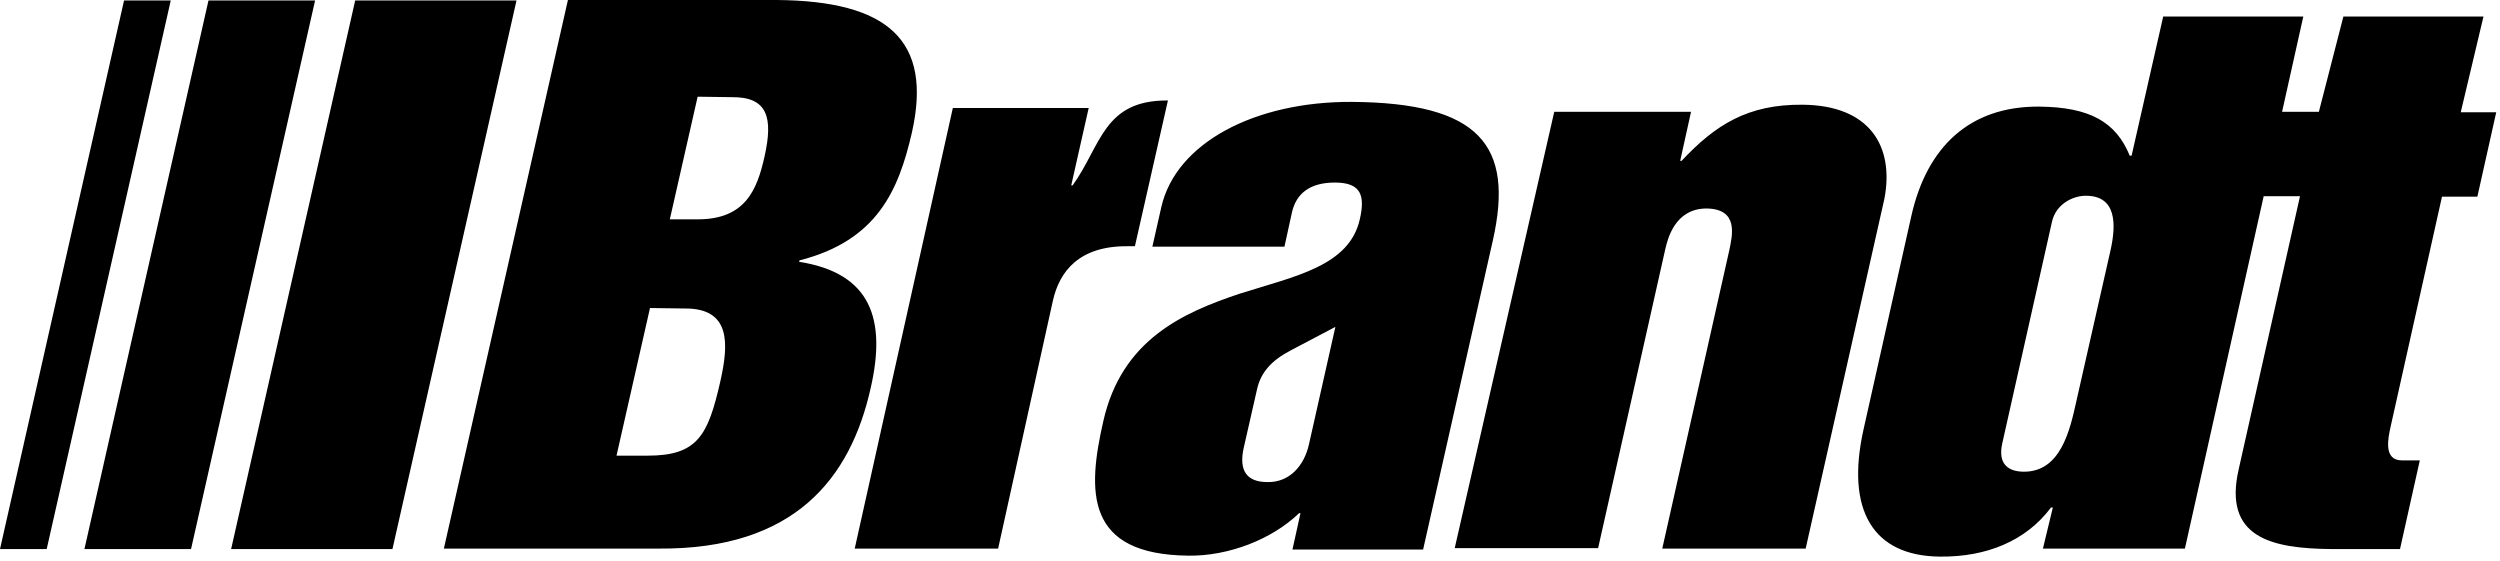 <?xml version="1.0" encoding="UTF-8" standalone="no"?> <svg xmlns="http://www.w3.org/2000/svg" xmlns:xlink="http://www.w3.org/1999/xlink" xmlns:serif="http://www.serif.com/" width="100%" height="100%" viewBox="0 0 530 119" version="1.1" xml:space="preserve" style="fill-rule:evenodd;clip-rule:evenodd;stroke-linejoin:round;stroke-miterlimit:2;"> <g transform="matrix(1,0,0,1,-61.4,-267.1)"> <path d="M110.4,383.5L136.7,267.2L170.9,267.2L144.6,383.5L110.4,383.5ZM101.9,383.5L128.2,267.2L105.6,267.2L79.3,383.5L101.9,383.5ZM71.3,383.5L97.6,267.2L87.7,267.2L61.4,383.5L71.3,383.5Z" style="fill-rule:nonzero;"></path> <path d="M230.8,322.6L230.9,322.3C247.4,318.1 251.9,307.4 254.7,295.3C259.2,275.5 249.5,267.3 226.1,267.1L181.8,267.1L155.5,383.4L201.1,383.4C229.8,383.6 241.7,368.6 246,349.3C249.3,334.8 246.1,325 230.8,322.6M214.1,348C211.5,359.4 209.3,363.7 198.7,363.7L192.1,363.7L199.2,332.4L206.5,332.5C216.4,332.4 215.9,340 214.1,348M223.5,300.2C221.9,307.4 219.4,313.6 209.3,313.6L203.4,313.6L209.3,287.6L216.5,287.7C224.2,287.6 225.3,292.1 223.5,300.2M300.5,319.3C290.2,319.2 286,324.6 284.6,330.9L273,383.4L242.6,383.4L263.4,290L292.2,290L288.5,306.4L288.8,306.4C294.9,297.9 295.3,288.3 309,288.4L302,319.3L300.5,319.3ZM348,288.7C327.4,288.6 310.7,297.4 307.6,311L305.7,319.4L333.7,319.4L335.3,312.1C336.2,308.2 339,305.8 344.4,305.8C350,305.8 350.8,308.6 349.7,313.5C347.5,323.5 336.1,325.6 324.1,329.4C312.2,333.4 299.2,339.1 295.3,356.4C291.9,371.3 291.4,384.7 313.4,384.9C321.8,385 331,381.5 336.8,375.9L337.1,375.9L335.4,383.6L363.1,383.6L377.9,318C382.4,297.9 375.1,288.9 348,288.7M338.9,361.3C337.9,365.8 334.8,369.4 330.1,369.3C325.9,369.3 323.9,367.1 325.1,361.9L327.9,349.6C328.7,346 331,343.5 335,341.4L344.5,336.4L338.9,361.3ZM443.5,289.3C457.8,289.4 463,298.1 460.9,309.2L444.2,383.4L413.8,383.4L428,320.2C428.7,316.9 430,311.4 423.2,311.3C416.4,311.3 414.9,317.9 414.4,320.1L400.2,383.3L369.8,383.3L390.9,290.8L419.9,290.8L417.6,301.2L417.9,301.2C425.1,293.5 432,289.2 443.5,289.3M583.1,290.8L587.9,270.6L558.2,270.6L553,290.8L545.2,290.8L549.7,270.6L520,270.6L513.3,300.1L512.9,300.1C510,293 504.5,289.8 493.7,289.7C479,289.6 469.9,298.2 466.6,312.9L456.5,358C452.6,375.3 458.5,385 472.7,385.1C482.5,385.2 490.9,381.8 496.2,374.7L496.6,374.7L494.5,383.4L524.6,383.4L541.3,308.7L549,308.7L536,366.6C532.7,381 542.8,383.4 555.7,383.5L570.2,383.5L574.4,364.7L570.6,364.7C566.6,364.7 567.7,359.9 568.2,357.6L579.1,308.8L586.6,308.8L590.6,290.9L583.1,290.9L583.1,290.8ZM508.8,320.3L501.6,352.1C500.2,358.5 498.2,367.1 490.5,367.1C487.5,367.1 484.8,365.8 485.9,361L496.4,314.2C497.2,310.4 500.8,308.6 503.6,308.6C510.1,308.6 510.1,314.6 508.8,320.3" style="fill-rule:nonzero;"></path> </g> </svg> 
